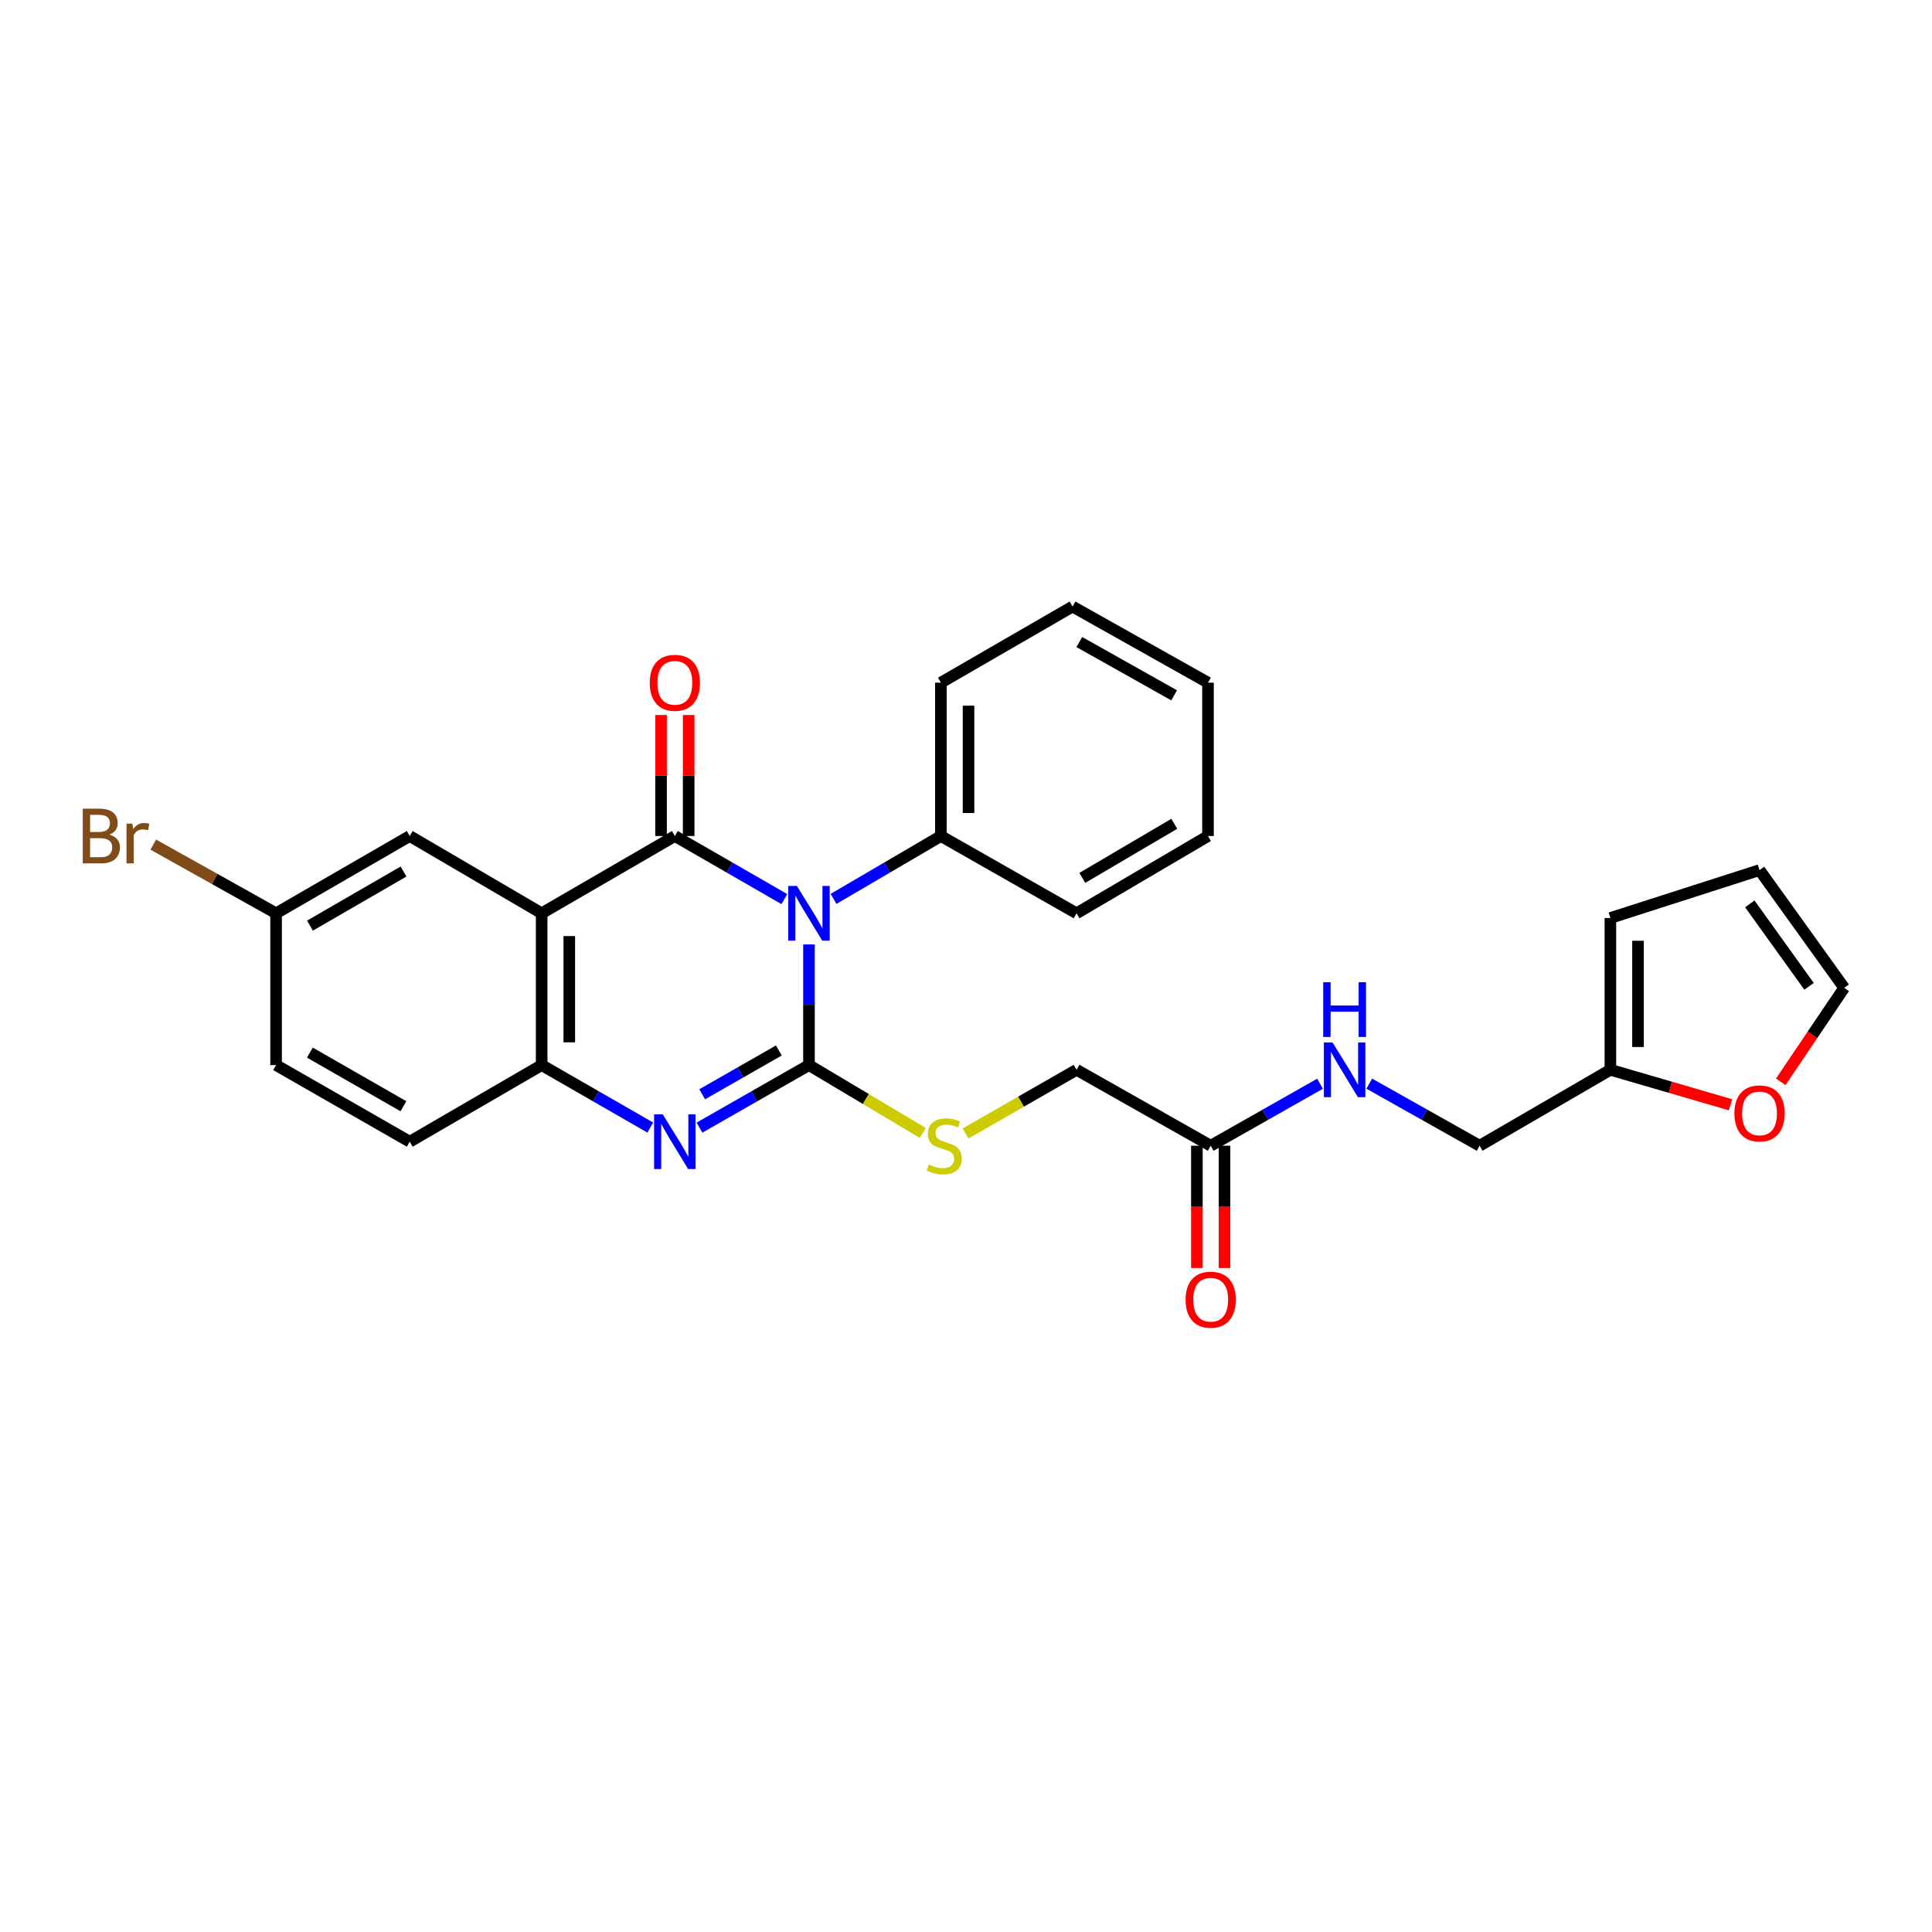 <?xml version='1.0' encoding='iso-8859-1'?>
<svg version='1.1' baseProfile='full'
              xmlns='http://www.w3.org/2000/svg'
                      xmlns:rdkit='http://www.rdkit.org/xml'
                      xmlns:xlink='http://www.w3.org/1999/xlink'
                  xml:space='preserve'
width='1000px' height='1000px' viewBox='0 0 1000 1000'>
<!-- END OF HEADER -->
<rect style='opacity:1.0;fill:#FFFFFF;stroke:none' width='1000' height='1000' x='0' y='0'> </rect>
<path class='bond-0' d='M 418.724,488.844 L 418.724,520.068' style='fill:none;fill-rule:evenodd;stroke:#0000FF;stroke-width:6px;stroke-linecap:butt;stroke-linejoin:miter;stroke-opacity:1' />
<path class='bond-0' d='M 418.724,520.068 L 418.724,551.292' style='fill:none;fill-rule:evenodd;stroke:#000000;stroke-width:6px;stroke-linecap:butt;stroke-linejoin:miter;stroke-opacity:1' />
<path class='bond-1' d='M 405.981,465.379 L 377.643,449.053' style='fill:none;fill-rule:evenodd;stroke:#0000FF;stroke-width:6px;stroke-linecap:butt;stroke-linejoin:miter;stroke-opacity:1' />
<path class='bond-1' d='M 377.643,449.053 L 349.304,432.727' style='fill:none;fill-rule:evenodd;stroke:#000000;stroke-width:6px;stroke-linecap:butt;stroke-linejoin:miter;stroke-opacity:1' />
<path class='bond-6' d='M 431.442,465.271 L 459.225,448.999' style='fill:none;fill-rule:evenodd;stroke:#0000FF;stroke-width:6px;stroke-linecap:butt;stroke-linejoin:miter;stroke-opacity:1' />
<path class='bond-6' d='M 459.225,448.999 L 487.008,432.727' style='fill:none;fill-rule:evenodd;stroke:#000000;stroke-width:6px;stroke-linecap:butt;stroke-linejoin:miter;stroke-opacity:1' />
<path class='bond-3' d='M 418.724,551.292 L 390.383,567.479' style='fill:none;fill-rule:evenodd;stroke:#000000;stroke-width:6px;stroke-linecap:butt;stroke-linejoin:miter;stroke-opacity:1' />
<path class='bond-3' d='M 390.383,567.479 L 362.043,583.667' style='fill:none;fill-rule:evenodd;stroke:#0000FF;stroke-width:6px;stroke-linecap:butt;stroke-linejoin:miter;stroke-opacity:1' />
<path class='bond-3' d='M 403.129,543.73 L 383.291,555.062' style='fill:none;fill-rule:evenodd;stroke:#000000;stroke-width:6px;stroke-linecap:butt;stroke-linejoin:miter;stroke-opacity:1' />
<path class='bond-3' d='M 383.291,555.062 L 363.453,566.393' style='fill:none;fill-rule:evenodd;stroke:#0000FF;stroke-width:6px;stroke-linecap:butt;stroke-linejoin:miter;stroke-opacity:1' />
<path class='bond-5' d='M 418.724,551.292 L 448.169,568.844' style='fill:none;fill-rule:evenodd;stroke:#000000;stroke-width:6px;stroke-linecap:butt;stroke-linejoin:miter;stroke-opacity:1' />
<path class='bond-5' d='M 448.169,568.844 L 477.614,586.397' style='fill:none;fill-rule:evenodd;stroke:#CCCC00;stroke-width:6px;stroke-linecap:butt;stroke-linejoin:miter;stroke-opacity:1' />
<path class='bond-2' d='M 349.304,432.727 L 280.361,472.72' style='fill:none;fill-rule:evenodd;stroke:#000000;stroke-width:6px;stroke-linecap:butt;stroke-linejoin:miter;stroke-opacity:1' />
<path class='bond-7' d='M 356.454,432.727 L 356.454,401.408' style='fill:none;fill-rule:evenodd;stroke:#000000;stroke-width:6px;stroke-linecap:butt;stroke-linejoin:miter;stroke-opacity:1' />
<path class='bond-7' d='M 356.454,401.408 L 356.454,370.089' style='fill:none;fill-rule:evenodd;stroke:#FF0000;stroke-width:6px;stroke-linecap:butt;stroke-linejoin:miter;stroke-opacity:1' />
<path class='bond-7' d='M 342.154,432.727 L 342.154,401.408' style='fill:none;fill-rule:evenodd;stroke:#000000;stroke-width:6px;stroke-linecap:butt;stroke-linejoin:miter;stroke-opacity:1' />
<path class='bond-7' d='M 342.154,401.408 L 342.154,370.089' style='fill:none;fill-rule:evenodd;stroke:#FF0000;stroke-width:6px;stroke-linecap:butt;stroke-linejoin:miter;stroke-opacity:1' />
<path class='bond-4' d='M 280.361,472.72 L 280.361,551.292' style='fill:none;fill-rule:evenodd;stroke:#000000;stroke-width:6px;stroke-linecap:butt;stroke-linejoin:miter;stroke-opacity:1' />
<path class='bond-4' d='M 294.662,484.506 L 294.662,539.506' style='fill:none;fill-rule:evenodd;stroke:#000000;stroke-width:6px;stroke-linecap:butt;stroke-linejoin:miter;stroke-opacity:1' />
<path class='bond-8' d='M 280.361,472.72 L 212.078,432.727' style='fill:none;fill-rule:evenodd;stroke:#000000;stroke-width:6px;stroke-linecap:butt;stroke-linejoin:miter;stroke-opacity:1' />
<path class='bond-28' d='M 336.576,583.622 L 308.469,567.457' style='fill:none;fill-rule:evenodd;stroke:#0000FF;stroke-width:6px;stroke-linecap:butt;stroke-linejoin:miter;stroke-opacity:1' />
<path class='bond-28' d='M 308.469,567.457 L 280.361,551.292' style='fill:none;fill-rule:evenodd;stroke:#000000;stroke-width:6px;stroke-linecap:butt;stroke-linejoin:miter;stroke-opacity:1' />
<path class='bond-13' d='M 280.361,551.292 L 212.078,590.943' style='fill:none;fill-rule:evenodd;stroke:#000000;stroke-width:6px;stroke-linecap:butt;stroke-linejoin:miter;stroke-opacity:1' />
<path class='bond-18' d='M 499.786,586.682 L 528.508,570.202' style='fill:none;fill-rule:evenodd;stroke:#CCCC00;stroke-width:6px;stroke-linecap:butt;stroke-linejoin:miter;stroke-opacity:1' />
<path class='bond-18' d='M 528.508,570.202 L 557.23,553.723' style='fill:none;fill-rule:evenodd;stroke:#000000;stroke-width:6px;stroke-linecap:butt;stroke-linejoin:miter;stroke-opacity:1' />
<path class='bond-23' d='M 487.008,432.727 L 487.008,353.345' style='fill:none;fill-rule:evenodd;stroke:#000000;stroke-width:6px;stroke-linecap:butt;stroke-linejoin:miter;stroke-opacity:1' />
<path class='bond-23' d='M 501.308,420.82 L 501.308,365.252' style='fill:none;fill-rule:evenodd;stroke:#000000;stroke-width:6px;stroke-linecap:butt;stroke-linejoin:miter;stroke-opacity:1' />
<path class='bond-24' d='M 487.008,432.727 L 557.23,472.72' style='fill:none;fill-rule:evenodd;stroke:#000000;stroke-width:6px;stroke-linecap:butt;stroke-linejoin:miter;stroke-opacity:1' />
<path class='bond-20' d='M 212.078,432.727 L 142.904,472.72' style='fill:none;fill-rule:evenodd;stroke:#000000;stroke-width:6px;stroke-linecap:butt;stroke-linejoin:miter;stroke-opacity:1' />
<path class='bond-20' d='M 208.859,451.106 L 160.438,479.101' style='fill:none;fill-rule:evenodd;stroke:#000000;stroke-width:6px;stroke-linecap:butt;stroke-linejoin:miter;stroke-opacity:1' />
<path class='bond-9' d='M 626.657,593.024 L 557.23,553.723' style='fill:none;fill-rule:evenodd;stroke:#000000;stroke-width:6px;stroke-linecap:butt;stroke-linejoin:miter;stroke-opacity:1' />
<path class='bond-12' d='M 626.657,593.024 L 654.949,576.983' style='fill:none;fill-rule:evenodd;stroke:#000000;stroke-width:6px;stroke-linecap:butt;stroke-linejoin:miter;stroke-opacity:1' />
<path class='bond-12' d='M 654.949,576.983 L 683.241,560.942' style='fill:none;fill-rule:evenodd;stroke:#0000FF;stroke-width:6px;stroke-linecap:butt;stroke-linejoin:miter;stroke-opacity:1' />
<path class='bond-17' d='M 619.507,593.024 L 619.507,624.679' style='fill:none;fill-rule:evenodd;stroke:#000000;stroke-width:6px;stroke-linecap:butt;stroke-linejoin:miter;stroke-opacity:1' />
<path class='bond-17' d='M 619.507,624.679 L 619.507,656.334' style='fill:none;fill-rule:evenodd;stroke:#FF0000;stroke-width:6px;stroke-linecap:butt;stroke-linejoin:miter;stroke-opacity:1' />
<path class='bond-17' d='M 633.807,593.024 L 633.807,624.679' style='fill:none;fill-rule:evenodd;stroke:#000000;stroke-width:6px;stroke-linecap:butt;stroke-linejoin:miter;stroke-opacity:1' />
<path class='bond-17' d='M 633.807,624.679 L 633.807,656.334' style='fill:none;fill-rule:evenodd;stroke:#FF0000;stroke-width:6px;stroke-linecap:butt;stroke-linejoin:miter;stroke-opacity:1' />
<path class='bond-10' d='M 833.534,553.723 L 765.846,593.024' style='fill:none;fill-rule:evenodd;stroke:#000000;stroke-width:6px;stroke-linecap:butt;stroke-linejoin:miter;stroke-opacity:1' />
<path class='bond-11' d='M 833.534,553.723 L 864.627,562.782' style='fill:none;fill-rule:evenodd;stroke:#000000;stroke-width:6px;stroke-linecap:butt;stroke-linejoin:miter;stroke-opacity:1' />
<path class='bond-11' d='M 864.627,562.782 L 895.721,571.841' style='fill:none;fill-rule:evenodd;stroke:#FF0000;stroke-width:6px;stroke-linecap:butt;stroke-linejoin:miter;stroke-opacity:1' />
<path class='bond-14' d='M 833.534,553.723 L 833.534,475.151' style='fill:none;fill-rule:evenodd;stroke:#000000;stroke-width:6px;stroke-linecap:butt;stroke-linejoin:miter;stroke-opacity:1' />
<path class='bond-14' d='M 847.834,541.937 L 847.834,486.937' style='fill:none;fill-rule:evenodd;stroke:#000000;stroke-width:6px;stroke-linecap:butt;stroke-linejoin:miter;stroke-opacity:1' />
<path class='bond-15' d='M 921.72,559.936 L 938.133,535.625' style='fill:none;fill-rule:evenodd;stroke:#FF0000;stroke-width:6px;stroke-linecap:butt;stroke-linejoin:miter;stroke-opacity:1' />
<path class='bond-15' d='M 938.133,535.625 L 954.545,511.315' style='fill:none;fill-rule:evenodd;stroke:#000000;stroke-width:6px;stroke-linecap:butt;stroke-linejoin:miter;stroke-opacity:1' />
<path class='bond-19' d='M 708.718,560.891 L 737.282,576.958' style='fill:none;fill-rule:evenodd;stroke:#0000FF;stroke-width:6px;stroke-linecap:butt;stroke-linejoin:miter;stroke-opacity:1' />
<path class='bond-19' d='M 737.282,576.958 L 765.846,593.024' style='fill:none;fill-rule:evenodd;stroke:#000000;stroke-width:6px;stroke-linecap:butt;stroke-linejoin:miter;stroke-opacity:1' />
<path class='bond-30' d='M 212.078,590.943 L 142.904,551.292' style='fill:none;fill-rule:evenodd;stroke:#000000;stroke-width:6px;stroke-linecap:butt;stroke-linejoin:miter;stroke-opacity:1' />
<path class='bond-30' d='M 208.813,572.589 L 160.392,544.833' style='fill:none;fill-rule:evenodd;stroke:#000000;stroke-width:6px;stroke-linecap:butt;stroke-linejoin:miter;stroke-opacity:1' />
<path class='bond-16' d='M 833.534,475.151 L 910.731,450.356' style='fill:none;fill-rule:evenodd;stroke:#000000;stroke-width:6px;stroke-linecap:butt;stroke-linejoin:miter;stroke-opacity:1' />
<path class='bond-31' d='M 954.545,511.315 L 910.731,450.356' style='fill:none;fill-rule:evenodd;stroke:#000000;stroke-width:6px;stroke-linecap:butt;stroke-linejoin:miter;stroke-opacity:1' />
<path class='bond-31' d='M 936.361,510.517 L 905.691,467.846' style='fill:none;fill-rule:evenodd;stroke:#000000;stroke-width:6px;stroke-linecap:butt;stroke-linejoin:miter;stroke-opacity:1' />
<path class='bond-21' d='M 142.904,472.72 L 142.904,551.292' style='fill:none;fill-rule:evenodd;stroke:#000000;stroke-width:6px;stroke-linecap:butt;stroke-linejoin:miter;stroke-opacity:1' />
<path class='bond-22' d='M 142.904,472.72 L 111.116,454.946' style='fill:none;fill-rule:evenodd;stroke:#000000;stroke-width:6px;stroke-linecap:butt;stroke-linejoin:miter;stroke-opacity:1' />
<path class='bond-22' d='M 111.116,454.946 L 79.328,437.171' style='fill:none;fill-rule:evenodd;stroke:#7F4C19;stroke-width:6px;stroke-linecap:butt;stroke-linejoin:miter;stroke-opacity:1' />
<path class='bond-26' d='M 487.008,353.345 L 555.148,313.948' style='fill:none;fill-rule:evenodd;stroke:#000000;stroke-width:6px;stroke-linecap:butt;stroke-linejoin:miter;stroke-opacity:1' />
<path class='bond-25' d='M 557.23,472.72 L 625.259,432.727' style='fill:none;fill-rule:evenodd;stroke:#000000;stroke-width:6px;stroke-linecap:butt;stroke-linejoin:miter;stroke-opacity:1' />
<path class='bond-25' d='M 560.187,454.393 L 607.807,426.398' style='fill:none;fill-rule:evenodd;stroke:#000000;stroke-width:6px;stroke-linecap:butt;stroke-linejoin:miter;stroke-opacity:1' />
<path class='bond-27' d='M 625.259,432.727 L 625.259,353.345' style='fill:none;fill-rule:evenodd;stroke:#000000;stroke-width:6px;stroke-linecap:butt;stroke-linejoin:miter;stroke-opacity:1' />
<path class='bond-29' d='M 555.148,313.948 L 625.259,353.345' style='fill:none;fill-rule:evenodd;stroke:#000000;stroke-width:6px;stroke-linecap:butt;stroke-linejoin:miter;stroke-opacity:1' />
<path class='bond-29' d='M 558.659,332.324 L 607.737,359.902' style='fill:none;fill-rule:evenodd;stroke:#000000;stroke-width:6px;stroke-linecap:butt;stroke-linejoin:miter;stroke-opacity:1' />
<path  class='atom-0' d='M 412.464 458.56
L 421.744 473.56
Q 422.664 475.04, 424.144 477.72
Q 425.624 480.4, 425.704 480.56
L 425.704 458.56
L 429.464 458.56
L 429.464 486.88
L 425.584 486.88
L 415.624 470.48
Q 414.464 468.56, 413.224 466.36
Q 412.024 464.16, 411.664 463.48
L 411.664 486.88
L 407.984 486.88
L 407.984 458.56
L 412.464 458.56
' fill='#0000FF'/>
<path  class='atom-4' d='M 343.044 576.783
L 352.324 591.783
Q 353.244 593.263, 354.724 595.943
Q 356.204 598.623, 356.284 598.783
L 356.284 576.783
L 360.044 576.783
L 360.044 605.103
L 356.164 605.103
L 346.204 588.703
Q 345.044 586.783, 343.804 584.583
Q 342.604 582.383, 342.244 581.703
L 342.244 605.103
L 338.564 605.103
L 338.564 576.783
L 343.044 576.783
' fill='#0000FF'/>
<path  class='atom-6' d='M 480.732 602.744
Q 481.052 602.864, 482.372 603.424
Q 483.692 603.984, 485.132 604.344
Q 486.612 604.664, 488.052 604.664
Q 490.732 604.664, 492.292 603.384
Q 493.852 602.064, 493.852 599.784
Q 493.852 598.224, 493.052 597.264
Q 492.292 596.304, 491.092 595.784
Q 489.892 595.264, 487.892 594.664
Q 485.372 593.904, 483.852 593.184
Q 482.372 592.464, 481.292 590.944
Q 480.252 589.424, 480.252 586.864
Q 480.252 583.304, 482.652 581.104
Q 485.092 578.904, 489.892 578.904
Q 493.172 578.904, 496.892 580.464
L 495.972 583.544
Q 492.572 582.144, 490.012 582.144
Q 487.252 582.144, 485.732 583.304
Q 484.212 584.424, 484.252 586.384
Q 484.252 587.904, 485.012 588.824
Q 485.812 589.744, 486.932 590.264
Q 488.092 590.784, 490.012 591.384
Q 492.572 592.184, 494.092 592.984
Q 495.612 593.784, 496.692 595.424
Q 497.812 597.024, 497.812 599.784
Q 497.812 603.704, 495.172 605.824
Q 492.572 607.904, 488.212 607.904
Q 485.692 607.904, 483.772 607.344
Q 481.892 606.824, 479.652 605.904
L 480.732 602.744
' fill='#CCCC00'/>
<path  class='atom-8' d='M 336.304 353.425
Q 336.304 346.625, 339.664 342.825
Q 343.024 339.025, 349.304 339.025
Q 355.584 339.025, 358.944 342.825
Q 362.304 346.625, 362.304 353.425
Q 362.304 360.305, 358.904 364.225
Q 355.504 368.105, 349.304 368.105
Q 343.064 368.105, 339.664 364.225
Q 336.304 360.345, 336.304 353.425
M 349.304 364.905
Q 353.624 364.905, 355.944 362.025
Q 358.304 359.105, 358.304 353.425
Q 358.304 347.865, 355.944 345.065
Q 353.624 342.225, 349.304 342.225
Q 344.984 342.225, 342.624 345.025
Q 340.304 347.825, 340.304 353.425
Q 340.304 359.145, 342.624 362.025
Q 344.984 364.905, 349.304 364.905
' fill='#FF0000'/>
<path  class='atom-12' d='M 897.731 576.294
Q 897.731 569.494, 901.091 565.694
Q 904.451 561.894, 910.731 561.894
Q 917.011 561.894, 920.371 565.694
Q 923.731 569.494, 923.731 576.294
Q 923.731 583.174, 920.331 587.094
Q 916.931 590.974, 910.731 590.974
Q 904.491 590.974, 901.091 587.094
Q 897.731 583.214, 897.731 576.294
M 910.731 587.774
Q 915.051 587.774, 917.371 584.894
Q 919.731 581.974, 919.731 576.294
Q 919.731 570.734, 917.371 567.934
Q 915.051 565.094, 910.731 565.094
Q 906.411 565.094, 904.051 567.894
Q 901.731 570.694, 901.731 576.294
Q 901.731 582.014, 904.051 584.894
Q 906.411 587.774, 910.731 587.774
' fill='#FF0000'/>
<path  class='atom-13' d='M 689.714 539.563
L 698.994 554.563
Q 699.914 556.043, 701.394 558.723
Q 702.874 561.403, 702.954 561.563
L 702.954 539.563
L 706.714 539.563
L 706.714 567.883
L 702.834 567.883
L 692.874 551.483
Q 691.714 549.563, 690.474 547.363
Q 689.274 545.163, 688.914 544.483
L 688.914 567.883
L 685.234 567.883
L 685.234 539.563
L 689.714 539.563
' fill='#0000FF'/>
<path  class='atom-13' d='M 684.894 508.411
L 688.734 508.411
L 688.734 520.451
L 703.214 520.451
L 703.214 508.411
L 707.054 508.411
L 707.054 536.731
L 703.214 536.731
L 703.214 523.651
L 688.734 523.651
L 688.734 536.731
L 684.894 536.731
L 684.894 508.411
' fill='#0000FF'/>
<path  class='atom-18' d='M 613.657 672.725
Q 613.657 665.925, 617.017 662.125
Q 620.377 658.325, 626.657 658.325
Q 632.937 658.325, 636.297 662.125
Q 639.657 665.925, 639.657 672.725
Q 639.657 679.605, 636.257 683.525
Q 632.857 687.405, 626.657 687.405
Q 620.417 687.405, 617.017 683.525
Q 613.657 679.645, 613.657 672.725
M 626.657 684.205
Q 630.977 684.205, 633.297 681.325
Q 635.657 678.405, 635.657 672.725
Q 635.657 667.165, 633.297 664.365
Q 630.977 661.525, 626.657 661.525
Q 622.337 661.525, 619.977 664.325
Q 617.657 667.125, 617.657 672.725
Q 617.657 678.445, 619.977 681.325
Q 622.337 684.205, 626.657 684.205
' fill='#FF0000'/>
<path  class='atom-23' d='M 56.599 432.007
Q 59.319 432.767, 60.679 434.447
Q 62.08 436.087, 62.08 438.527
Q 62.08 442.447, 59.559 444.687
Q 57.08 446.887, 52.359 446.887
L 42.84 446.887
L 42.84 418.567
L 51.2 418.567
Q 56.039 418.567, 58.48 420.527
Q 60.919 422.487, 60.919 426.087
Q 60.919 430.367, 56.599 432.007
M 46.639 421.767
L 46.639 430.647
L 51.2 430.647
Q 53.999 430.647, 55.44 429.527
Q 56.919 428.367, 56.919 426.087
Q 56.919 421.767, 51.2 421.767
L 46.639 421.767
M 52.359 443.687
Q 55.12 443.687, 56.599 442.367
Q 58.08 441.047, 58.08 438.527
Q 58.08 436.207, 56.44 435.047
Q 54.84 433.847, 51.76 433.847
L 46.639 433.847
L 46.639 443.687
L 52.359 443.687
' fill='#7F4C19'/>
<path  class='atom-23' d='M 68.519 426.327
L 68.96 429.167
Q 71.12 425.967, 74.639 425.967
Q 75.76 425.967, 77.279 426.367
L 76.68 429.727
Q 74.96 429.327, 73.999 429.327
Q 72.32 429.327, 71.2 430.007
Q 70.12 430.647, 69.24 432.207
L 69.24 446.887
L 65.48 446.887
L 65.48 426.327
L 68.519 426.327
' fill='#7F4C19'/>
</svg>
